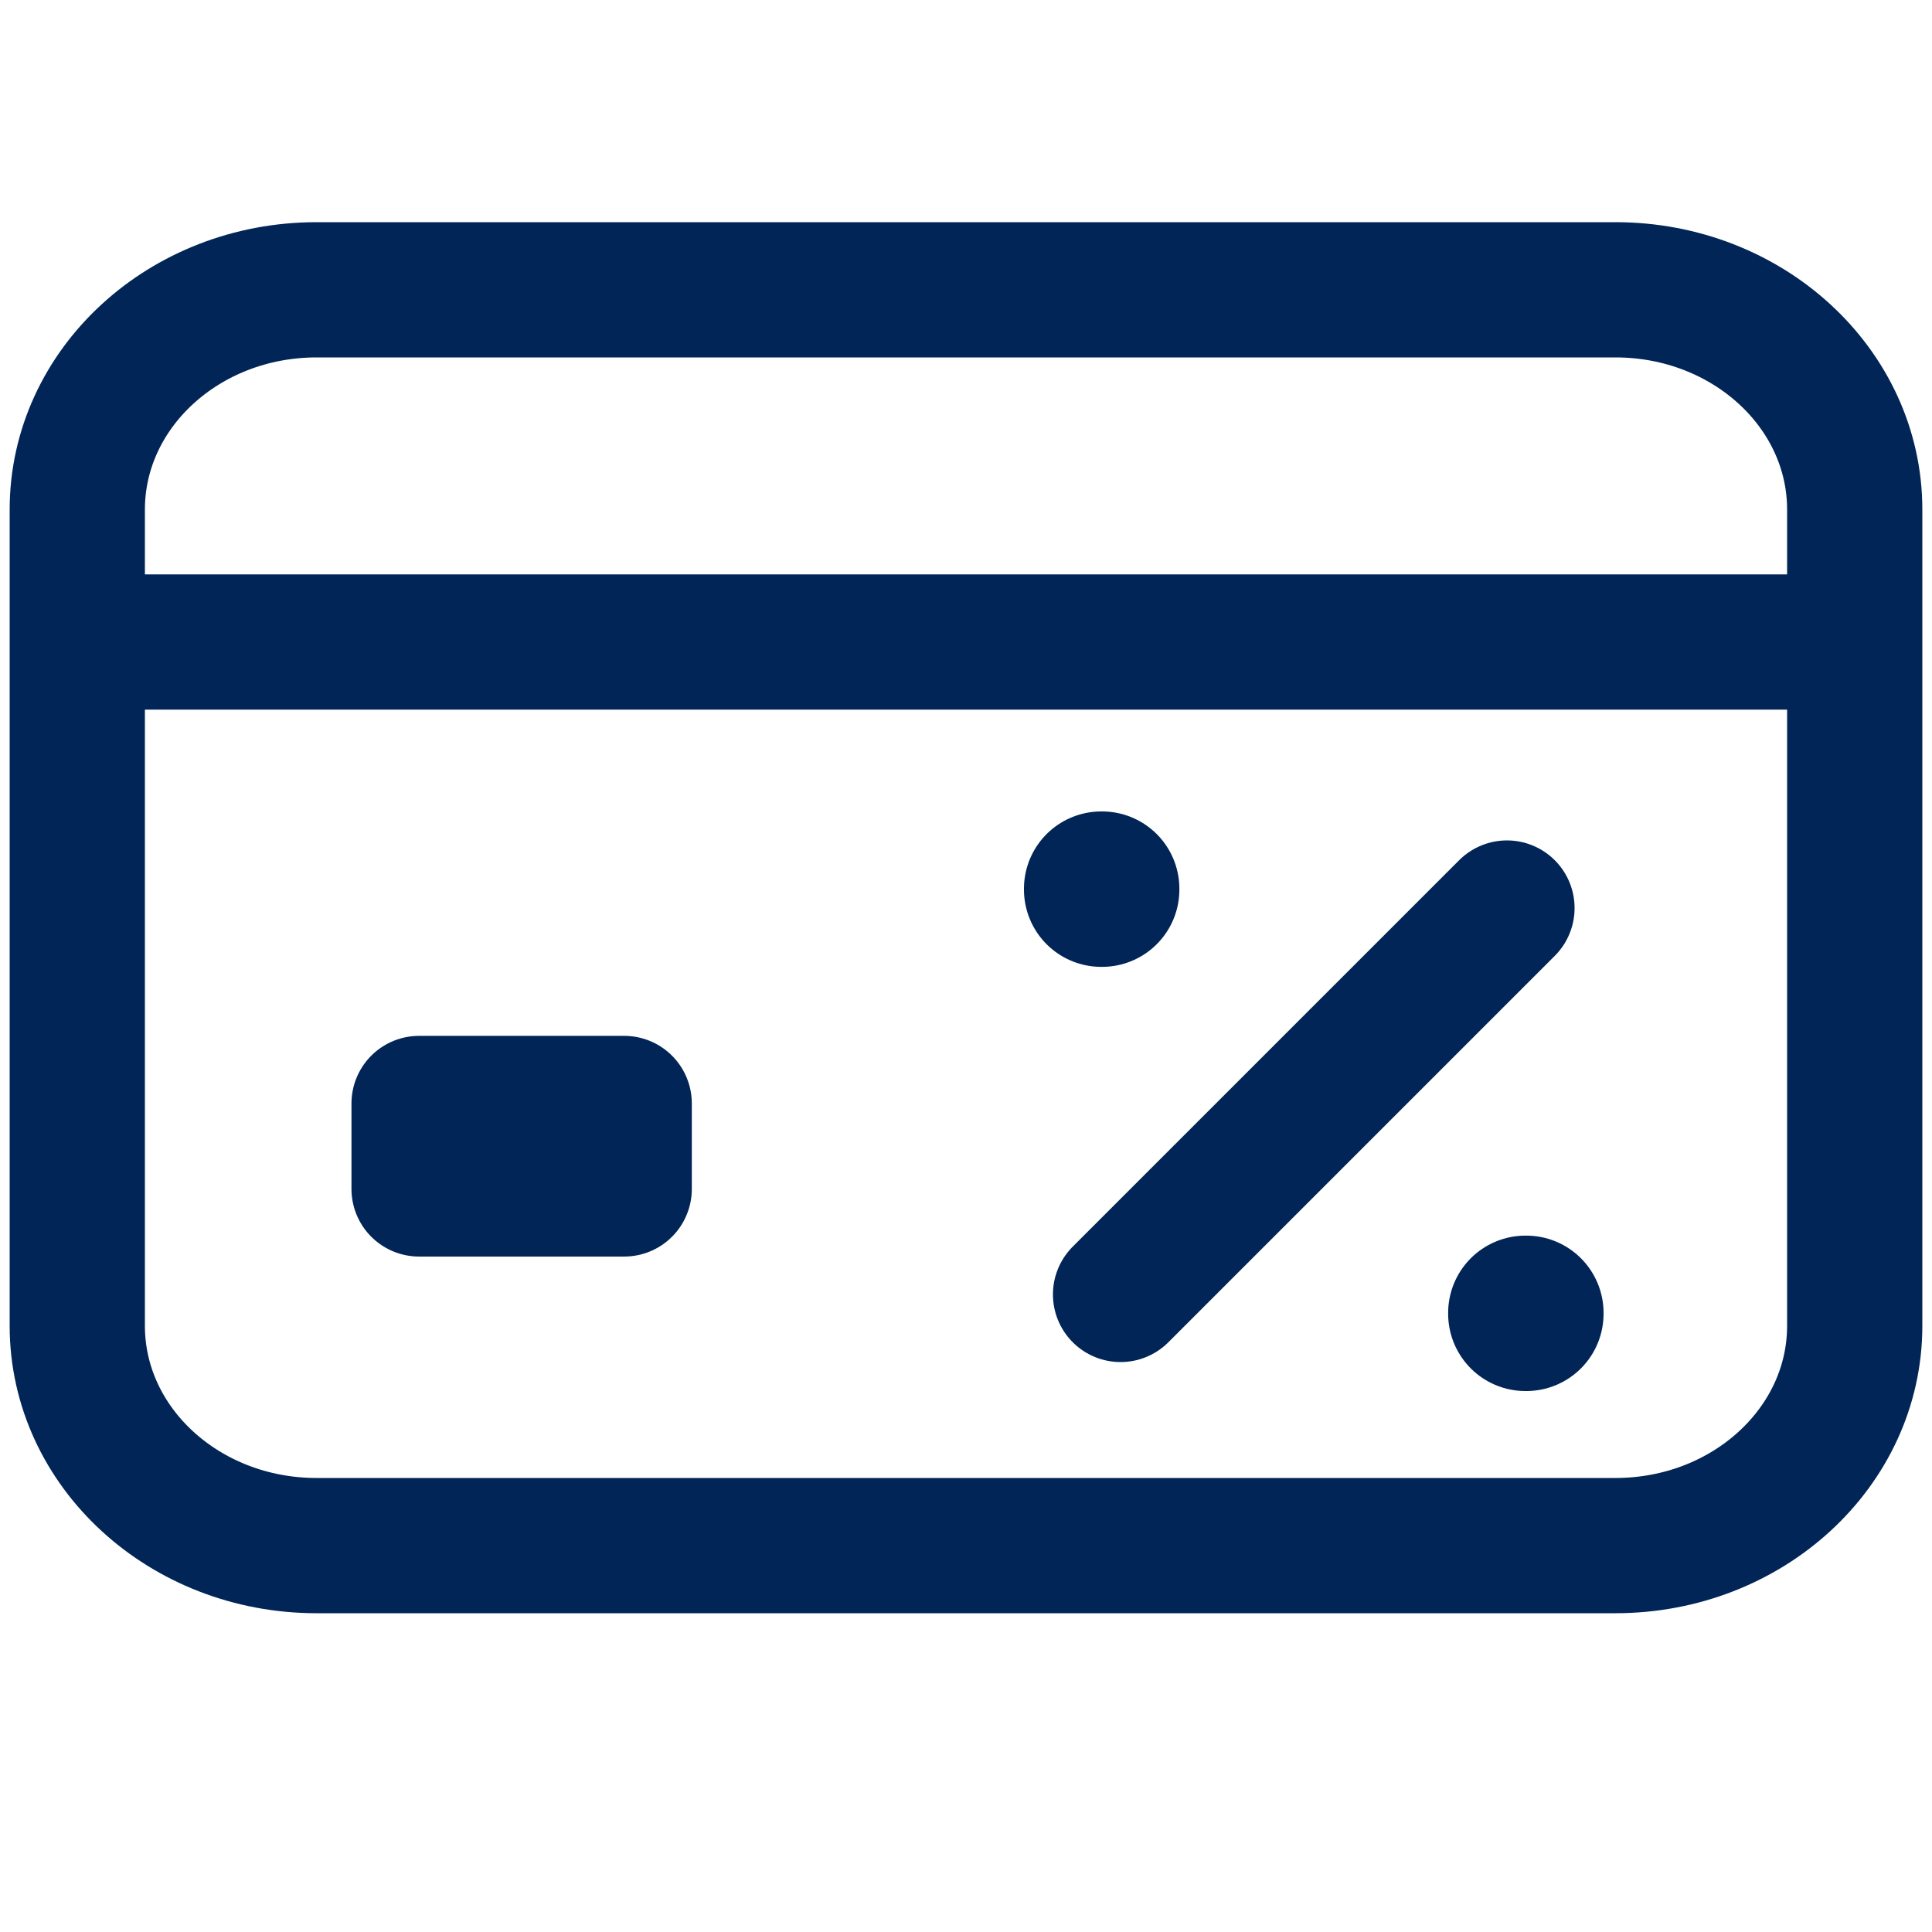 <svg width="100" height="100" viewBox="0 0 100 100" fill="none" xmlns="http://www.w3.org/2000/svg">
<path d="M83.615 15H16.385C9.545 15 4 20.093 4 26.375V68.625C4 74.907 9.545 80 16.385 80H83.615C90.455 80 96 74.907 96 68.625V26.375C96 20.093 90.455 15 83.615 15Z" stroke="#002556" stroke-width="7" stroke-linecap="round" stroke-linejoin="round"/>
<path d="M4 33.231H96M21.692 57.116H32.308V61.539H21.692V57.116Z" stroke="#002556" stroke-width="7" stroke-linejoin="round"/>
<path d="M57 46H57.044V46.044H57V46ZM78.956 67.956H79V68H78.956V67.956Z" stroke="#002556" stroke-width="8" stroke-linejoin="round"/>
<path d="M78 47L58 67" stroke="#002556" stroke-width="7" stroke-linecap="round" stroke-linejoin="round"/>
</svg>
